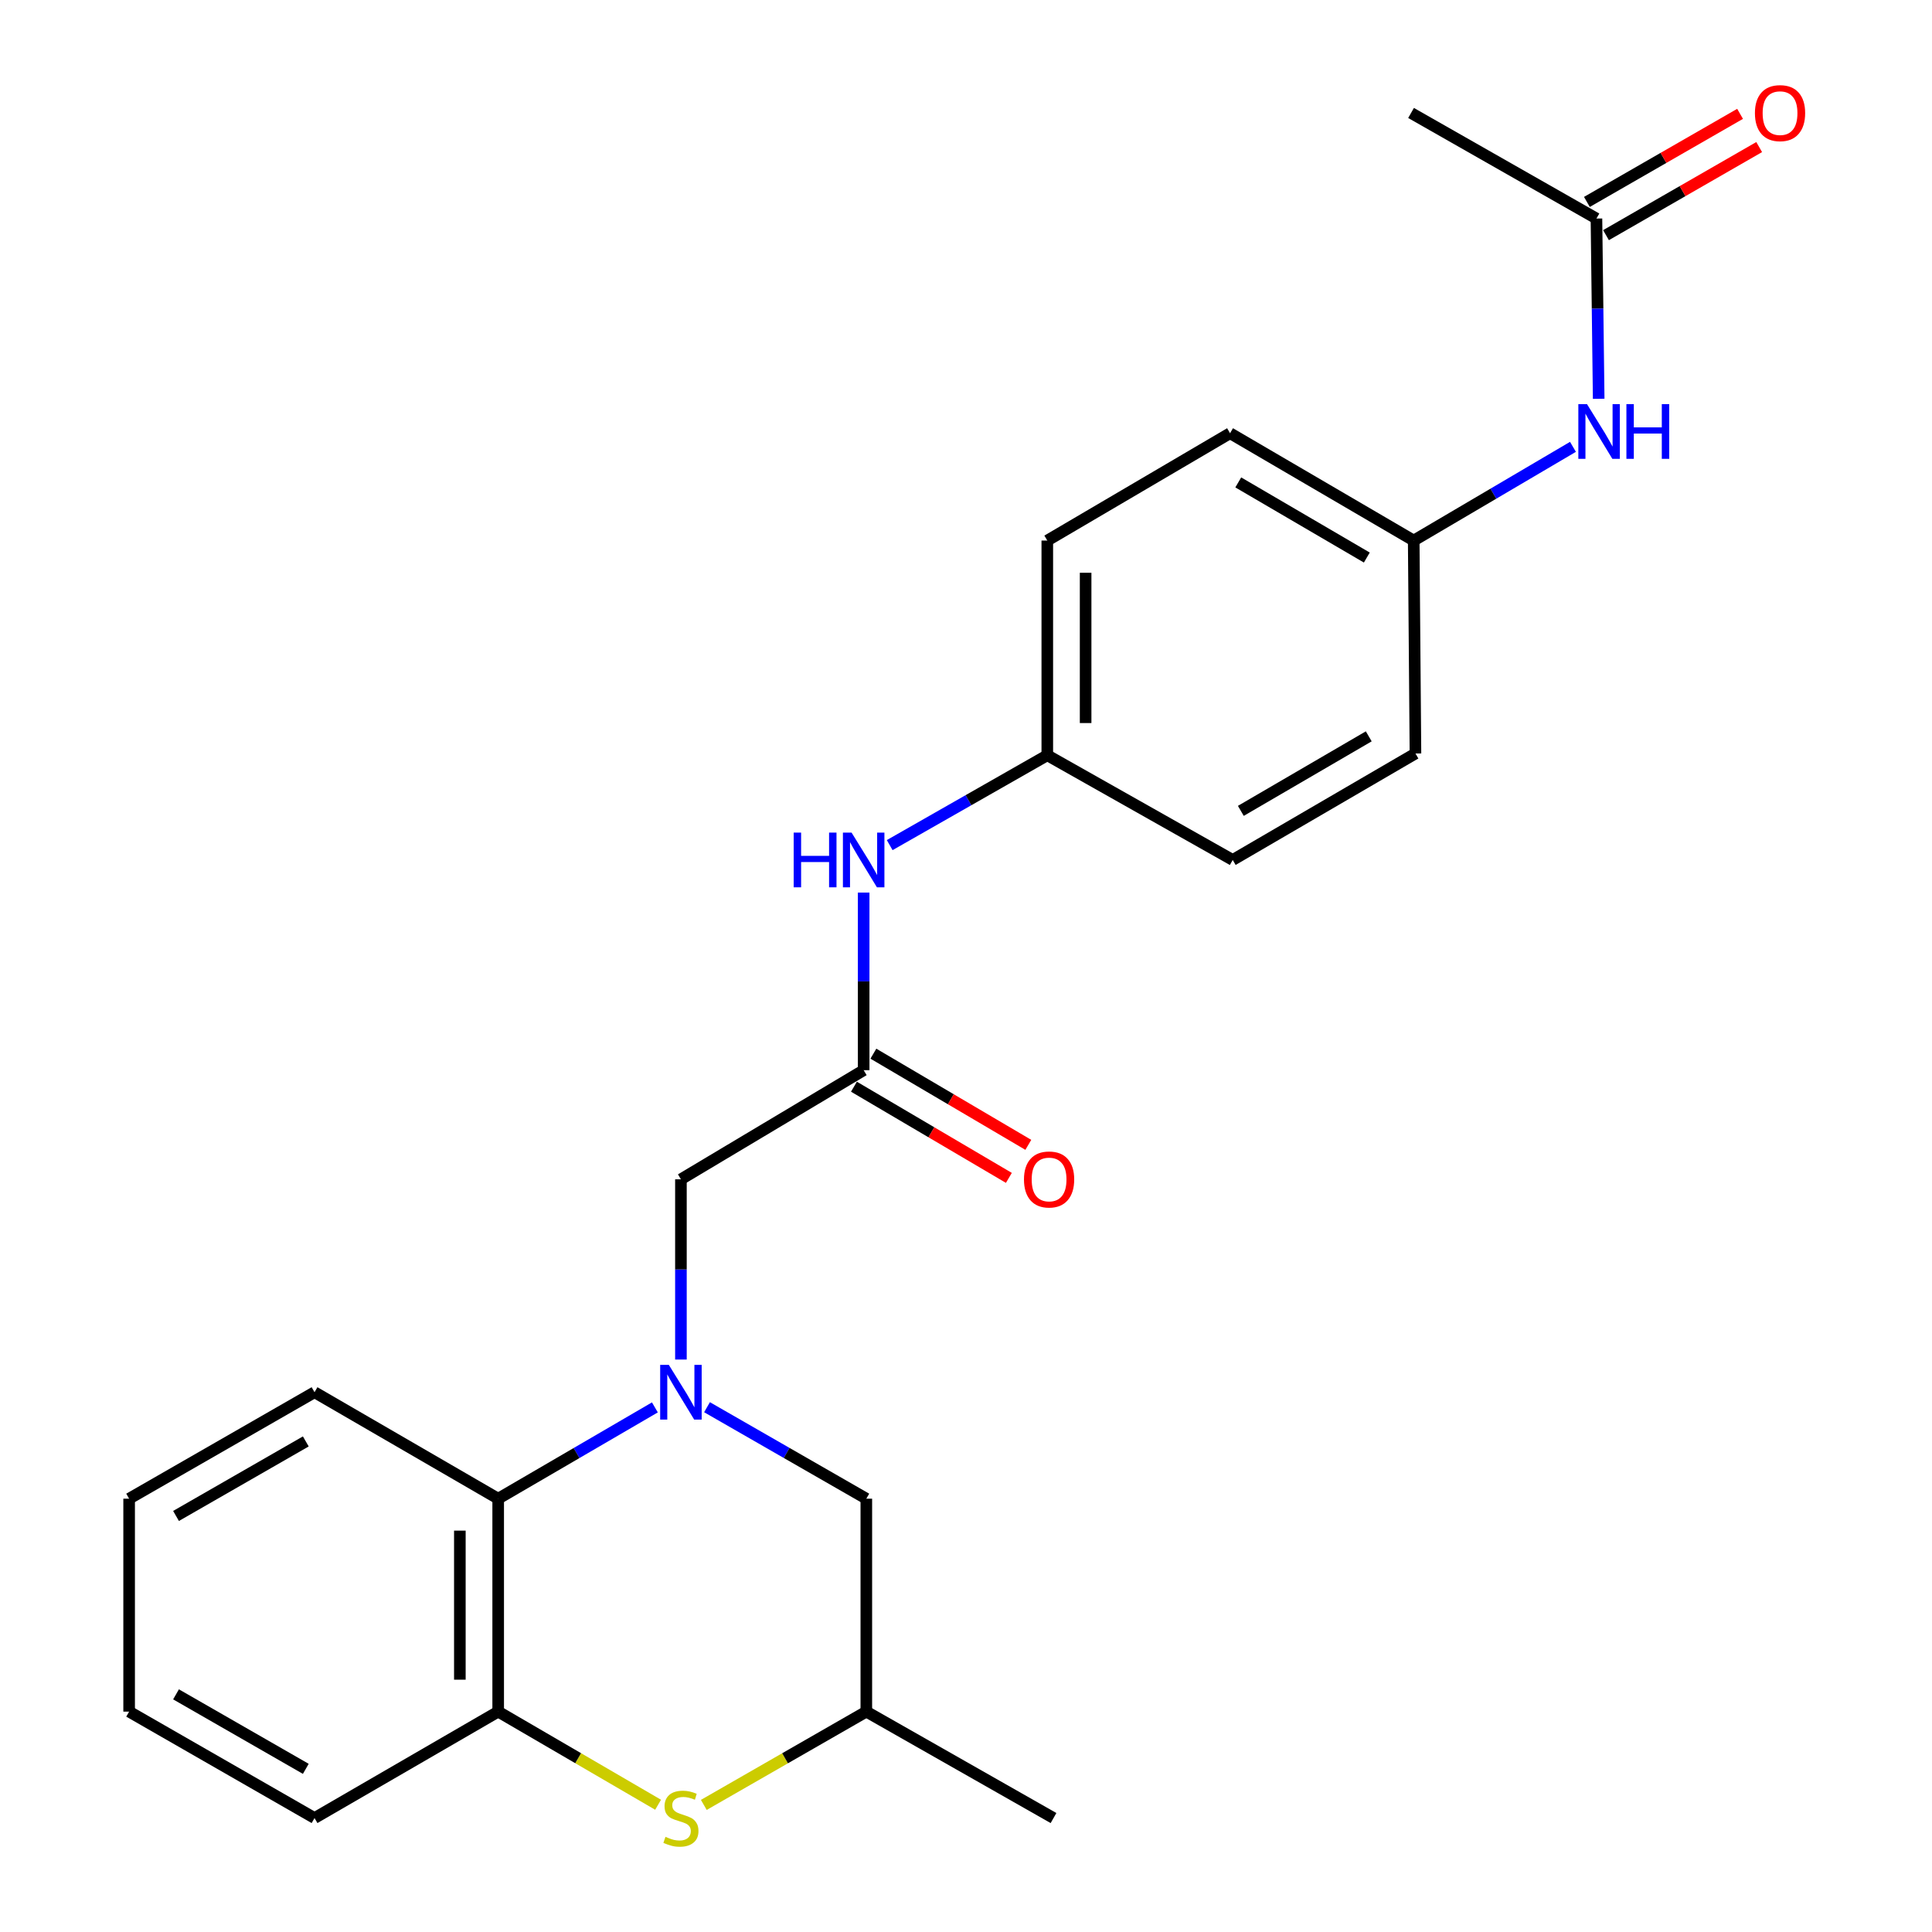 <?xml version='1.0' encoding='iso-8859-1'?>
<svg version='1.1' baseProfile='full'
              xmlns='http://www.w3.org/2000/svg'
                      xmlns:rdkit='http://www.rdkit.org/xml'
                      xmlns:xlink='http://www.w3.org/1999/xlink'
                  xml:space='preserve'
width='1000px' height='1000px' viewBox='0 0 1000 1000'>
<!-- END OF HEADER -->
<rect style='opacity:1.0;fill:#FFFFFF;stroke:none' width='1000' height='1000' x='0' y='0'> </rect>
<path class='bond-1' d='M 338.968,728.465 L 298.414,752.093' style='fill:none;fill-rule:evenodd;stroke:#0000FF;stroke-width:6px;stroke-linecap:butt;stroke-linejoin:miter;stroke-opacity:1' />
<path class='bond-1' d='M 298.414,752.093 L 257.859,775.72' style='fill:none;fill-rule:evenodd;stroke:#000000;stroke-width:6px;stroke-linecap:butt;stroke-linejoin:miter;stroke-opacity:1' />
<path class='bond-4' d='M 352.445,703.698 L 352.445,657.055' style='fill:none;fill-rule:evenodd;stroke:#0000FF;stroke-width:6px;stroke-linecap:butt;stroke-linejoin:miter;stroke-opacity:1' />
<path class='bond-4' d='M 352.445,657.055 L 352.445,610.411' style='fill:none;fill-rule:evenodd;stroke:#000000;stroke-width:6px;stroke-linecap:butt;stroke-linejoin:miter;stroke-opacity:1' />
<path class='bond-5' d='M 365.951,728.37 L 407.179,752.045' style='fill:none;fill-rule:evenodd;stroke:#0000FF;stroke-width:6px;stroke-linecap:butt;stroke-linejoin:miter;stroke-opacity:1' />
<path class='bond-5' d='M 407.179,752.045 L 448.408,775.72' style='fill:none;fill-rule:evenodd;stroke:#000000;stroke-width:6px;stroke-linecap:butt;stroke-linejoin:miter;stroke-opacity:1' />
<path class='bond-0' d='M 364.291,934.219 L 406.349,910.076' style='fill:none;fill-rule:evenodd;stroke:#CCCC00;stroke-width:6px;stroke-linecap:butt;stroke-linejoin:miter;stroke-opacity:1' />
<path class='bond-0' d='M 406.349,910.076 L 448.408,885.934' style='fill:none;fill-rule:evenodd;stroke:#000000;stroke-width:6px;stroke-linecap:butt;stroke-linejoin:miter;stroke-opacity:1' />
<path class='bond-24' d='M 340.628,934.137 L 299.244,910.035' style='fill:none;fill-rule:evenodd;stroke:#CCCC00;stroke-width:6px;stroke-linecap:butt;stroke-linejoin:miter;stroke-opacity:1' />
<path class='bond-24' d='M 299.244,910.035 L 257.859,885.934' style='fill:none;fill-rule:evenodd;stroke:#000000;stroke-width:6px;stroke-linecap:butt;stroke-linejoin:miter;stroke-opacity:1' />
<path class='bond-2' d='M 257.859,775.72 L 257.859,885.934' style='fill:none;fill-rule:evenodd;stroke:#000000;stroke-width:6px;stroke-linecap:butt;stroke-linejoin:miter;stroke-opacity:1' />
<path class='bond-2' d='M 238.021,792.252 L 238.021,869.402' style='fill:none;fill-rule:evenodd;stroke:#000000;stroke-width:6px;stroke-linecap:butt;stroke-linejoin:miter;stroke-opacity:1' />
<path class='bond-19' d='M 257.859,775.72 L 162.8,720.613' style='fill:none;fill-rule:evenodd;stroke:#000000;stroke-width:6px;stroke-linecap:butt;stroke-linejoin:miter;stroke-opacity:1' />
<path class='bond-18' d='M 257.859,885.934 L 162.8,941.019' style='fill:none;fill-rule:evenodd;stroke:#000000;stroke-width:6px;stroke-linecap:butt;stroke-linejoin:miter;stroke-opacity:1' />
<path class='bond-3' d='M 447.03,553.926 L 352.445,610.411' style='fill:none;fill-rule:evenodd;stroke:#000000;stroke-width:6px;stroke-linecap:butt;stroke-linejoin:miter;stroke-opacity:1' />
<path class='bond-7' d='M 447.03,553.926 L 447.03,507.96' style='fill:none;fill-rule:evenodd;stroke:#000000;stroke-width:6px;stroke-linecap:butt;stroke-linejoin:miter;stroke-opacity:1' />
<path class='bond-7' d='M 447.03,507.96 L 447.03,461.993' style='fill:none;fill-rule:evenodd;stroke:#0000FF;stroke-width:6px;stroke-linecap:butt;stroke-linejoin:miter;stroke-opacity:1' />
<path class='bond-10' d='M 441.999,562.475 L 482.094,586.072' style='fill:none;fill-rule:evenodd;stroke:#000000;stroke-width:6px;stroke-linecap:butt;stroke-linejoin:miter;stroke-opacity:1' />
<path class='bond-10' d='M 482.094,586.072 L 522.189,609.67' style='fill:none;fill-rule:evenodd;stroke:#FF0000;stroke-width:6px;stroke-linecap:butt;stroke-linejoin:miter;stroke-opacity:1' />
<path class='bond-10' d='M 452.061,545.378 L 492.156,568.975' style='fill:none;fill-rule:evenodd;stroke:#000000;stroke-width:6px;stroke-linecap:butt;stroke-linejoin:miter;stroke-opacity:1' />
<path class='bond-10' d='M 492.156,568.975 L 532.251,592.573' style='fill:none;fill-rule:evenodd;stroke:#FF0000;stroke-width:6px;stroke-linecap:butt;stroke-linejoin:miter;stroke-opacity:1' />
<path class='bond-9' d='M 448.408,775.72 L 448.408,885.934' style='fill:none;fill-rule:evenodd;stroke:#000000;stroke-width:6px;stroke-linecap:butt;stroke-linejoin:miter;stroke-opacity:1' />
<path class='bond-6' d='M 826.319,113.116 L 826.897,159.765' style='fill:none;fill-rule:evenodd;stroke:#000000;stroke-width:6px;stroke-linecap:butt;stroke-linejoin:miter;stroke-opacity:1' />
<path class='bond-6' d='M 826.897,159.765 L 827.476,206.414' style='fill:none;fill-rule:evenodd;stroke:#0000FF;stroke-width:6px;stroke-linecap:butt;stroke-linejoin:miter;stroke-opacity:1' />
<path class='bond-11' d='M 831.264,121.715 L 870.906,98.919' style='fill:none;fill-rule:evenodd;stroke:#000000;stroke-width:6px;stroke-linecap:butt;stroke-linejoin:miter;stroke-opacity:1' />
<path class='bond-11' d='M 870.906,98.919 L 910.549,76.123' style='fill:none;fill-rule:evenodd;stroke:#FF0000;stroke-width:6px;stroke-linecap:butt;stroke-linejoin:miter;stroke-opacity:1' />
<path class='bond-11' d='M 821.374,104.517 L 861.017,81.721' style='fill:none;fill-rule:evenodd;stroke:#000000;stroke-width:6px;stroke-linecap:butt;stroke-linejoin:miter;stroke-opacity:1' />
<path class='bond-11' d='M 861.017,81.721 L 900.66,58.925' style='fill:none;fill-rule:evenodd;stroke:#FF0000;stroke-width:6px;stroke-linecap:butt;stroke-linejoin:miter;stroke-opacity:1' />
<path class='bond-20' d='M 826.319,113.116 L 730.356,58.472' style='fill:none;fill-rule:evenodd;stroke:#000000;stroke-width:6px;stroke-linecap:butt;stroke-linejoin:miter;stroke-opacity:1' />
<path class='bond-12' d='M 460.505,437.43 L 501.292,414.175' style='fill:none;fill-rule:evenodd;stroke:#0000FF;stroke-width:6px;stroke-linecap:butt;stroke-linejoin:miter;stroke-opacity:1' />
<path class='bond-12' d='M 501.292,414.175 L 542.078,390.921' style='fill:none;fill-rule:evenodd;stroke:#000000;stroke-width:6px;stroke-linecap:butt;stroke-linejoin:miter;stroke-opacity:1' />
<path class='bond-8' d='M 814.162,231.288 L 772.948,255.54' style='fill:none;fill-rule:evenodd;stroke:#0000FF;stroke-width:6px;stroke-linecap:butt;stroke-linejoin:miter;stroke-opacity:1' />
<path class='bond-8' d='M 772.948,255.54 L 731.734,279.792' style='fill:none;fill-rule:evenodd;stroke:#000000;stroke-width:6px;stroke-linecap:butt;stroke-linejoin:miter;stroke-opacity:1' />
<path class='bond-21' d='M 448.408,885.934 L 545.296,941.019' style='fill:none;fill-rule:evenodd;stroke:#000000;stroke-width:6px;stroke-linecap:butt;stroke-linejoin:miter;stroke-opacity:1' />
<path class='bond-16' d='M 542.078,390.921 L 638.052,445.113' style='fill:none;fill-rule:evenodd;stroke:#000000;stroke-width:6px;stroke-linecap:butt;stroke-linejoin:miter;stroke-opacity:1' />
<path class='bond-17' d='M 542.078,390.921 L 542.078,279.792' style='fill:none;fill-rule:evenodd;stroke:#000000;stroke-width:6px;stroke-linecap:butt;stroke-linejoin:miter;stroke-opacity:1' />
<path class='bond-17' d='M 561.916,374.251 L 561.916,296.462' style='fill:none;fill-rule:evenodd;stroke:#000000;stroke-width:6px;stroke-linecap:butt;stroke-linejoin:miter;stroke-opacity:1' />
<path class='bond-13' d='M 731.734,279.792 L 636.674,224.234' style='fill:none;fill-rule:evenodd;stroke:#000000;stroke-width:6px;stroke-linecap:butt;stroke-linejoin:miter;stroke-opacity:1' />
<path class='bond-13' d='M 707.464,288.586 L 640.923,249.695' style='fill:none;fill-rule:evenodd;stroke:#000000;stroke-width:6px;stroke-linecap:butt;stroke-linejoin:miter;stroke-opacity:1' />
<path class='bond-26' d='M 731.734,279.792 L 732.637,390.006' style='fill:none;fill-rule:evenodd;stroke:#000000;stroke-width:6px;stroke-linecap:butt;stroke-linejoin:miter;stroke-opacity:1' />
<path class='bond-14' d='M 732.637,390.006 L 638.052,445.113' style='fill:none;fill-rule:evenodd;stroke:#000000;stroke-width:6px;stroke-linecap:butt;stroke-linejoin:miter;stroke-opacity:1' />
<path class='bond-14' d='M 708.463,381.13 L 642.253,419.705' style='fill:none;fill-rule:evenodd;stroke:#000000;stroke-width:6px;stroke-linecap:butt;stroke-linejoin:miter;stroke-opacity:1' />
<path class='bond-15' d='M 636.674,224.234 L 542.078,279.792' style='fill:none;fill-rule:evenodd;stroke:#000000;stroke-width:6px;stroke-linecap:butt;stroke-linejoin:miter;stroke-opacity:1' />
<path class='bond-25' d='M 162.8,941.019 L 66.837,885.934' style='fill:none;fill-rule:evenodd;stroke:#000000;stroke-width:6px;stroke-linecap:butt;stroke-linejoin:miter;stroke-opacity:1' />
<path class='bond-25' d='M 158.282,915.55 L 91.108,876.991' style='fill:none;fill-rule:evenodd;stroke:#000000;stroke-width:6px;stroke-linecap:butt;stroke-linejoin:miter;stroke-opacity:1' />
<path class='bond-23' d='M 162.8,720.613 L 66.837,775.72' style='fill:none;fill-rule:evenodd;stroke:#000000;stroke-width:6px;stroke-linecap:butt;stroke-linejoin:miter;stroke-opacity:1' />
<path class='bond-23' d='M 158.285,746.083 L 91.111,784.658' style='fill:none;fill-rule:evenodd;stroke:#000000;stroke-width:6px;stroke-linecap:butt;stroke-linejoin:miter;stroke-opacity:1' />
<path class='bond-22' d='M 66.837,885.934 L 66.837,775.72' style='fill:none;fill-rule:evenodd;stroke:#000000;stroke-width:6px;stroke-linecap:butt;stroke-linejoin:miter;stroke-opacity:1' />
<path  class='atom-0' d='M 346.185 706.453
L 355.465 721.453
Q 356.385 722.933, 357.865 725.613
Q 359.345 728.293, 359.425 728.453
L 359.425 706.453
L 363.185 706.453
L 363.185 734.773
L 359.305 734.773
L 349.345 718.373
Q 348.185 716.453, 346.945 714.253
Q 345.745 712.053, 345.385 711.373
L 345.385 734.773
L 341.705 734.773
L 341.705 706.453
L 346.185 706.453
' fill='#0000FF'/>
<path  class='atom-1' d='M 344.445 950.739
Q 344.765 950.859, 346.085 951.419
Q 347.405 951.979, 348.845 952.339
Q 350.325 952.659, 351.765 952.659
Q 354.445 952.659, 356.005 951.379
Q 357.565 950.059, 357.565 947.779
Q 357.565 946.219, 356.765 945.259
Q 356.005 944.299, 354.805 943.779
Q 353.605 943.259, 351.605 942.659
Q 349.085 941.899, 347.565 941.179
Q 346.085 940.459, 345.005 938.939
Q 343.965 937.419, 343.965 934.859
Q 343.965 931.299, 346.365 929.099
Q 348.805 926.899, 353.605 926.899
Q 356.885 926.899, 360.605 928.459
L 359.685 931.539
Q 356.285 930.139, 353.725 930.139
Q 350.965 930.139, 349.445 931.299
Q 347.925 932.419, 347.965 934.379
Q 347.965 935.899, 348.725 936.819
Q 349.525 937.739, 350.645 938.259
Q 351.805 938.779, 353.725 939.379
Q 356.285 940.179, 357.805 940.979
Q 359.325 941.779, 360.405 943.419
Q 361.525 945.019, 361.525 947.779
Q 361.525 951.699, 358.885 953.819
Q 356.285 955.899, 351.925 955.899
Q 349.405 955.899, 347.485 955.339
Q 345.605 954.819, 343.365 953.899
L 344.445 950.739
' fill='#CCCC00'/>
<path  class='atom-8' d='M 410.81 430.953
L 414.65 430.953
L 414.65 442.993
L 429.13 442.993
L 429.13 430.953
L 432.97 430.953
L 432.97 459.273
L 429.13 459.273
L 429.13 446.193
L 414.65 446.193
L 414.65 459.273
L 410.81 459.273
L 410.81 430.953
' fill='#0000FF'/>
<path  class='atom-8' d='M 440.77 430.953
L 450.05 445.953
Q 450.97 447.433, 452.45 450.113
Q 453.93 452.793, 454.01 452.953
L 454.01 430.953
L 457.77 430.953
L 457.77 459.273
L 453.89 459.273
L 443.93 442.873
Q 442.77 440.953, 441.53 438.753
Q 440.33 436.553, 439.97 435.873
L 439.97 459.273
L 436.29 459.273
L 436.29 430.953
L 440.77 430.953
' fill='#0000FF'/>
<path  class='atom-9' d='M 821.425 209.17
L 830.705 224.17
Q 831.625 225.65, 833.105 228.33
Q 834.585 231.01, 834.665 231.17
L 834.665 209.17
L 838.425 209.17
L 838.425 237.49
L 834.545 237.49
L 824.585 221.09
Q 823.425 219.17, 822.185 216.97
Q 820.985 214.77, 820.625 214.09
L 820.625 237.49
L 816.945 237.49
L 816.945 209.17
L 821.425 209.17
' fill='#0000FF'/>
<path  class='atom-9' d='M 841.825 209.17
L 845.665 209.17
L 845.665 221.21
L 860.145 221.21
L 860.145 209.17
L 863.985 209.17
L 863.985 237.49
L 860.145 237.49
L 860.145 224.41
L 845.665 224.41
L 845.665 237.49
L 841.825 237.49
L 841.825 209.17
' fill='#0000FF'/>
<path  class='atom-11' d='M 530.004 610.491
Q 530.004 603.691, 533.364 599.891
Q 536.724 596.091, 543.004 596.091
Q 549.284 596.091, 552.644 599.891
Q 556.004 603.691, 556.004 610.491
Q 556.004 617.371, 552.604 621.291
Q 549.204 625.171, 543.004 625.171
Q 536.764 625.171, 533.364 621.291
Q 530.004 617.411, 530.004 610.491
M 543.004 621.971
Q 547.324 621.971, 549.644 619.091
Q 552.004 616.171, 552.004 610.491
Q 552.004 604.931, 549.644 602.131
Q 547.324 599.291, 543.004 599.291
Q 538.684 599.291, 536.324 602.091
Q 534.004 604.891, 534.004 610.491
Q 534.004 616.211, 536.324 619.091
Q 538.684 621.971, 543.004 621.971
' fill='#FF0000'/>
<path  class='atom-12' d='M 908.345 58.552
Q 908.345 51.752, 911.705 47.952
Q 915.065 44.152, 921.345 44.152
Q 927.625 44.152, 930.985 47.952
Q 934.345 51.752, 934.345 58.552
Q 934.345 65.432, 930.945 69.352
Q 927.545 73.232, 921.345 73.232
Q 915.105 73.232, 911.705 69.352
Q 908.345 65.472, 908.345 58.552
M 921.345 70.032
Q 925.665 70.032, 927.985 67.152
Q 930.345 64.232, 930.345 58.552
Q 930.345 52.992, 927.985 50.192
Q 925.665 47.352, 921.345 47.352
Q 917.025 47.352, 914.665 50.152
Q 912.345 52.952, 912.345 58.552
Q 912.345 64.272, 914.665 67.152
Q 917.025 70.032, 921.345 70.032
' fill='#FF0000'/>
</svg>

